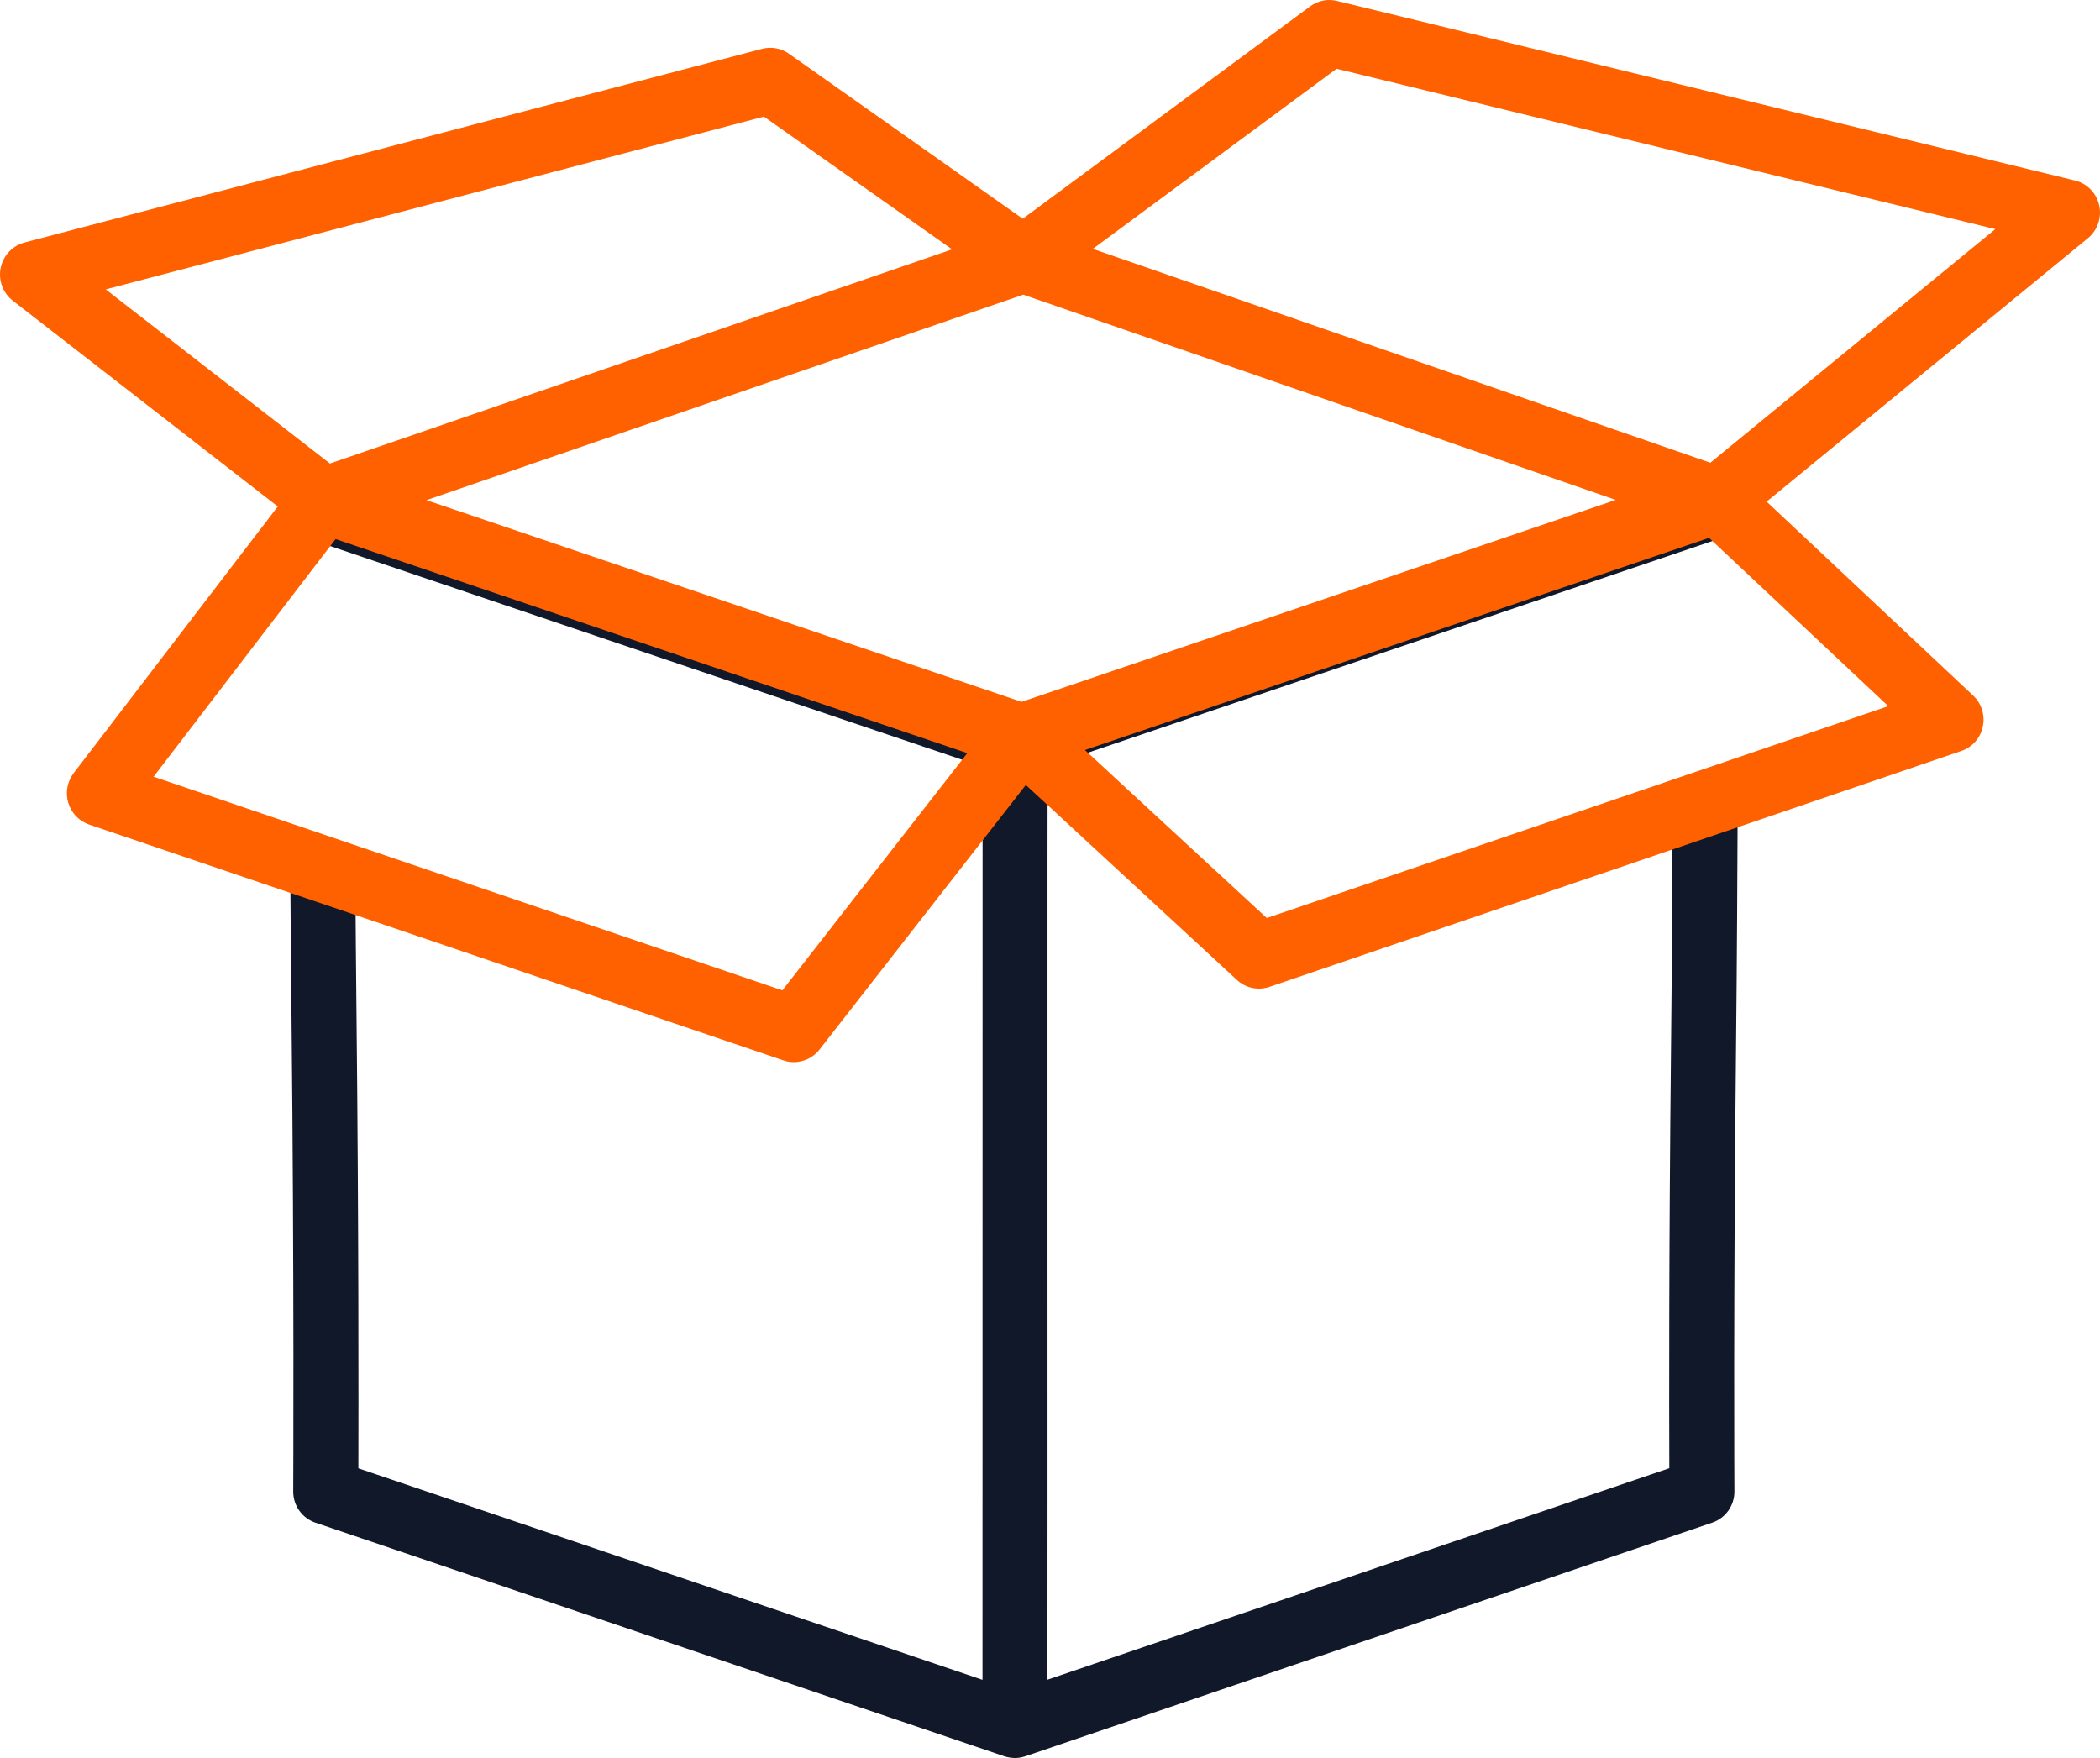 <svg xmlns="http://www.w3.org/2000/svg" fill="none" viewBox="0 0 43 36" height="36" width="43">
<g clip-path="url(#clip0_4_83)">
<path fill="#11182A" d="M20.782 36C20.78 36 20.779 36 20.776 36H20.774C20.721 35.999 20.668 35.992 20.615 35.979H20.614C20.598 35.974 20.582 35.97 20.567 35.965L6.458 31.181C6.186 31.089 6.003 30.832 6.004 30.543C6.004 30.5 6.026 26.18 5.969 20.814C5.959 19.82 5.95 18.844 5.944 17.915C5.942 17.545 6.237 17.242 6.605 17.24H6.609C6.975 17.24 7.272 17.537 7.275 17.906C7.281 18.835 7.29 19.808 7.3 20.801C7.346 25.137 7.341 28.792 7.338 30.068L20.118 34.399C20.118 32.475 20.119 28.003 20.119 25.089L20.12 15.699L6.447 11.076C6.151 11.009 5.931 10.744 5.931 10.425V10.42C5.931 10.209 6.029 10.012 6.195 9.885C6.362 9.759 6.578 9.719 6.778 9.775C6.788 9.779 6.806 9.784 6.815 9.787L20.78 14.508L34.708 9.785C35.058 9.667 35.434 9.856 35.551 10.206C35.669 10.557 35.481 10.937 35.133 11.055L21.451 15.693C21.451 16.113 21.45 16.784 21.449 17.608V25.038C21.451 28.191 21.449 32.517 21.448 34.396L34.181 30.066C34.177 28.88 34.171 25.627 34.216 21.473C34.236 19.619 34.245 17.737 34.25 16.484C34.251 16.115 34.549 15.817 34.915 15.817H34.919C35.286 15.818 35.583 16.119 35.581 16.489C35.576 17.745 35.567 19.629 35.547 21.487C35.492 26.709 35.514 30.504 35.514 30.541C35.516 30.83 35.334 31.087 35.062 31.18L20.998 35.963C20.991 35.965 20.983 35.967 20.976 35.97H20.975H20.974C20.911 35.99 20.846 36 20.782 36Z"></path>
<path fill="#FF6100" d="M16.254 21.75C16.182 21.75 16.11 21.738 16.04 21.714L1.826 16.885C1.62 16.815 1.461 16.65 1.398 16.44C1.335 16.231 1.377 16.003 1.509 15.83L5.688 10.372L0.262 6.157C0.059 6 -0.038 5.74 0.014 5.486C0.065 5.232 0.254 5.032 0.501 4.966L15.603 1C15.792 0.95 15.995 0.987 16.155 1.1L20.942 4.479L26.825 0.131C26.984 0.013 27.186 -0.028 27.377 0.019L42.487 3.696C42.735 3.756 42.928 3.952 42.983 4.204C43.04 4.454 42.95 4.717 42.752 4.878L36.174 10.272L40.401 14.242C40.575 14.404 40.65 14.646 40.6 14.88C40.551 15.113 40.383 15.302 40.16 15.378L25.994 20.209C25.763 20.288 25.507 20.234 25.327 20.067L21.005 16.074L16.781 21.492C16.651 21.658 16.456 21.75 16.254 21.75ZM3.145 15.905L16.02 20.28L19.807 15.422L6.872 11.039L3.145 15.905ZM22.215 15.359L25.939 18.799L38.665 14.46L34.995 11.014L22.215 15.359ZM8.732 10.242L20.918 14.372L33.084 10.237L20.952 6.034L8.732 10.242ZM2.165 5.926L6.756 9.492L19.495 5.106L15.642 2.388L2.165 5.926ZM22.377 5.096L35.021 9.476L40.857 4.691L27.368 1.408L22.377 5.096Z"></path>
</g>
<defs>
<clipPath id="clip0_4_83">
<rect fill="white" height="36" width="43"></rect>
</clipPath>
</defs>
</svg>
